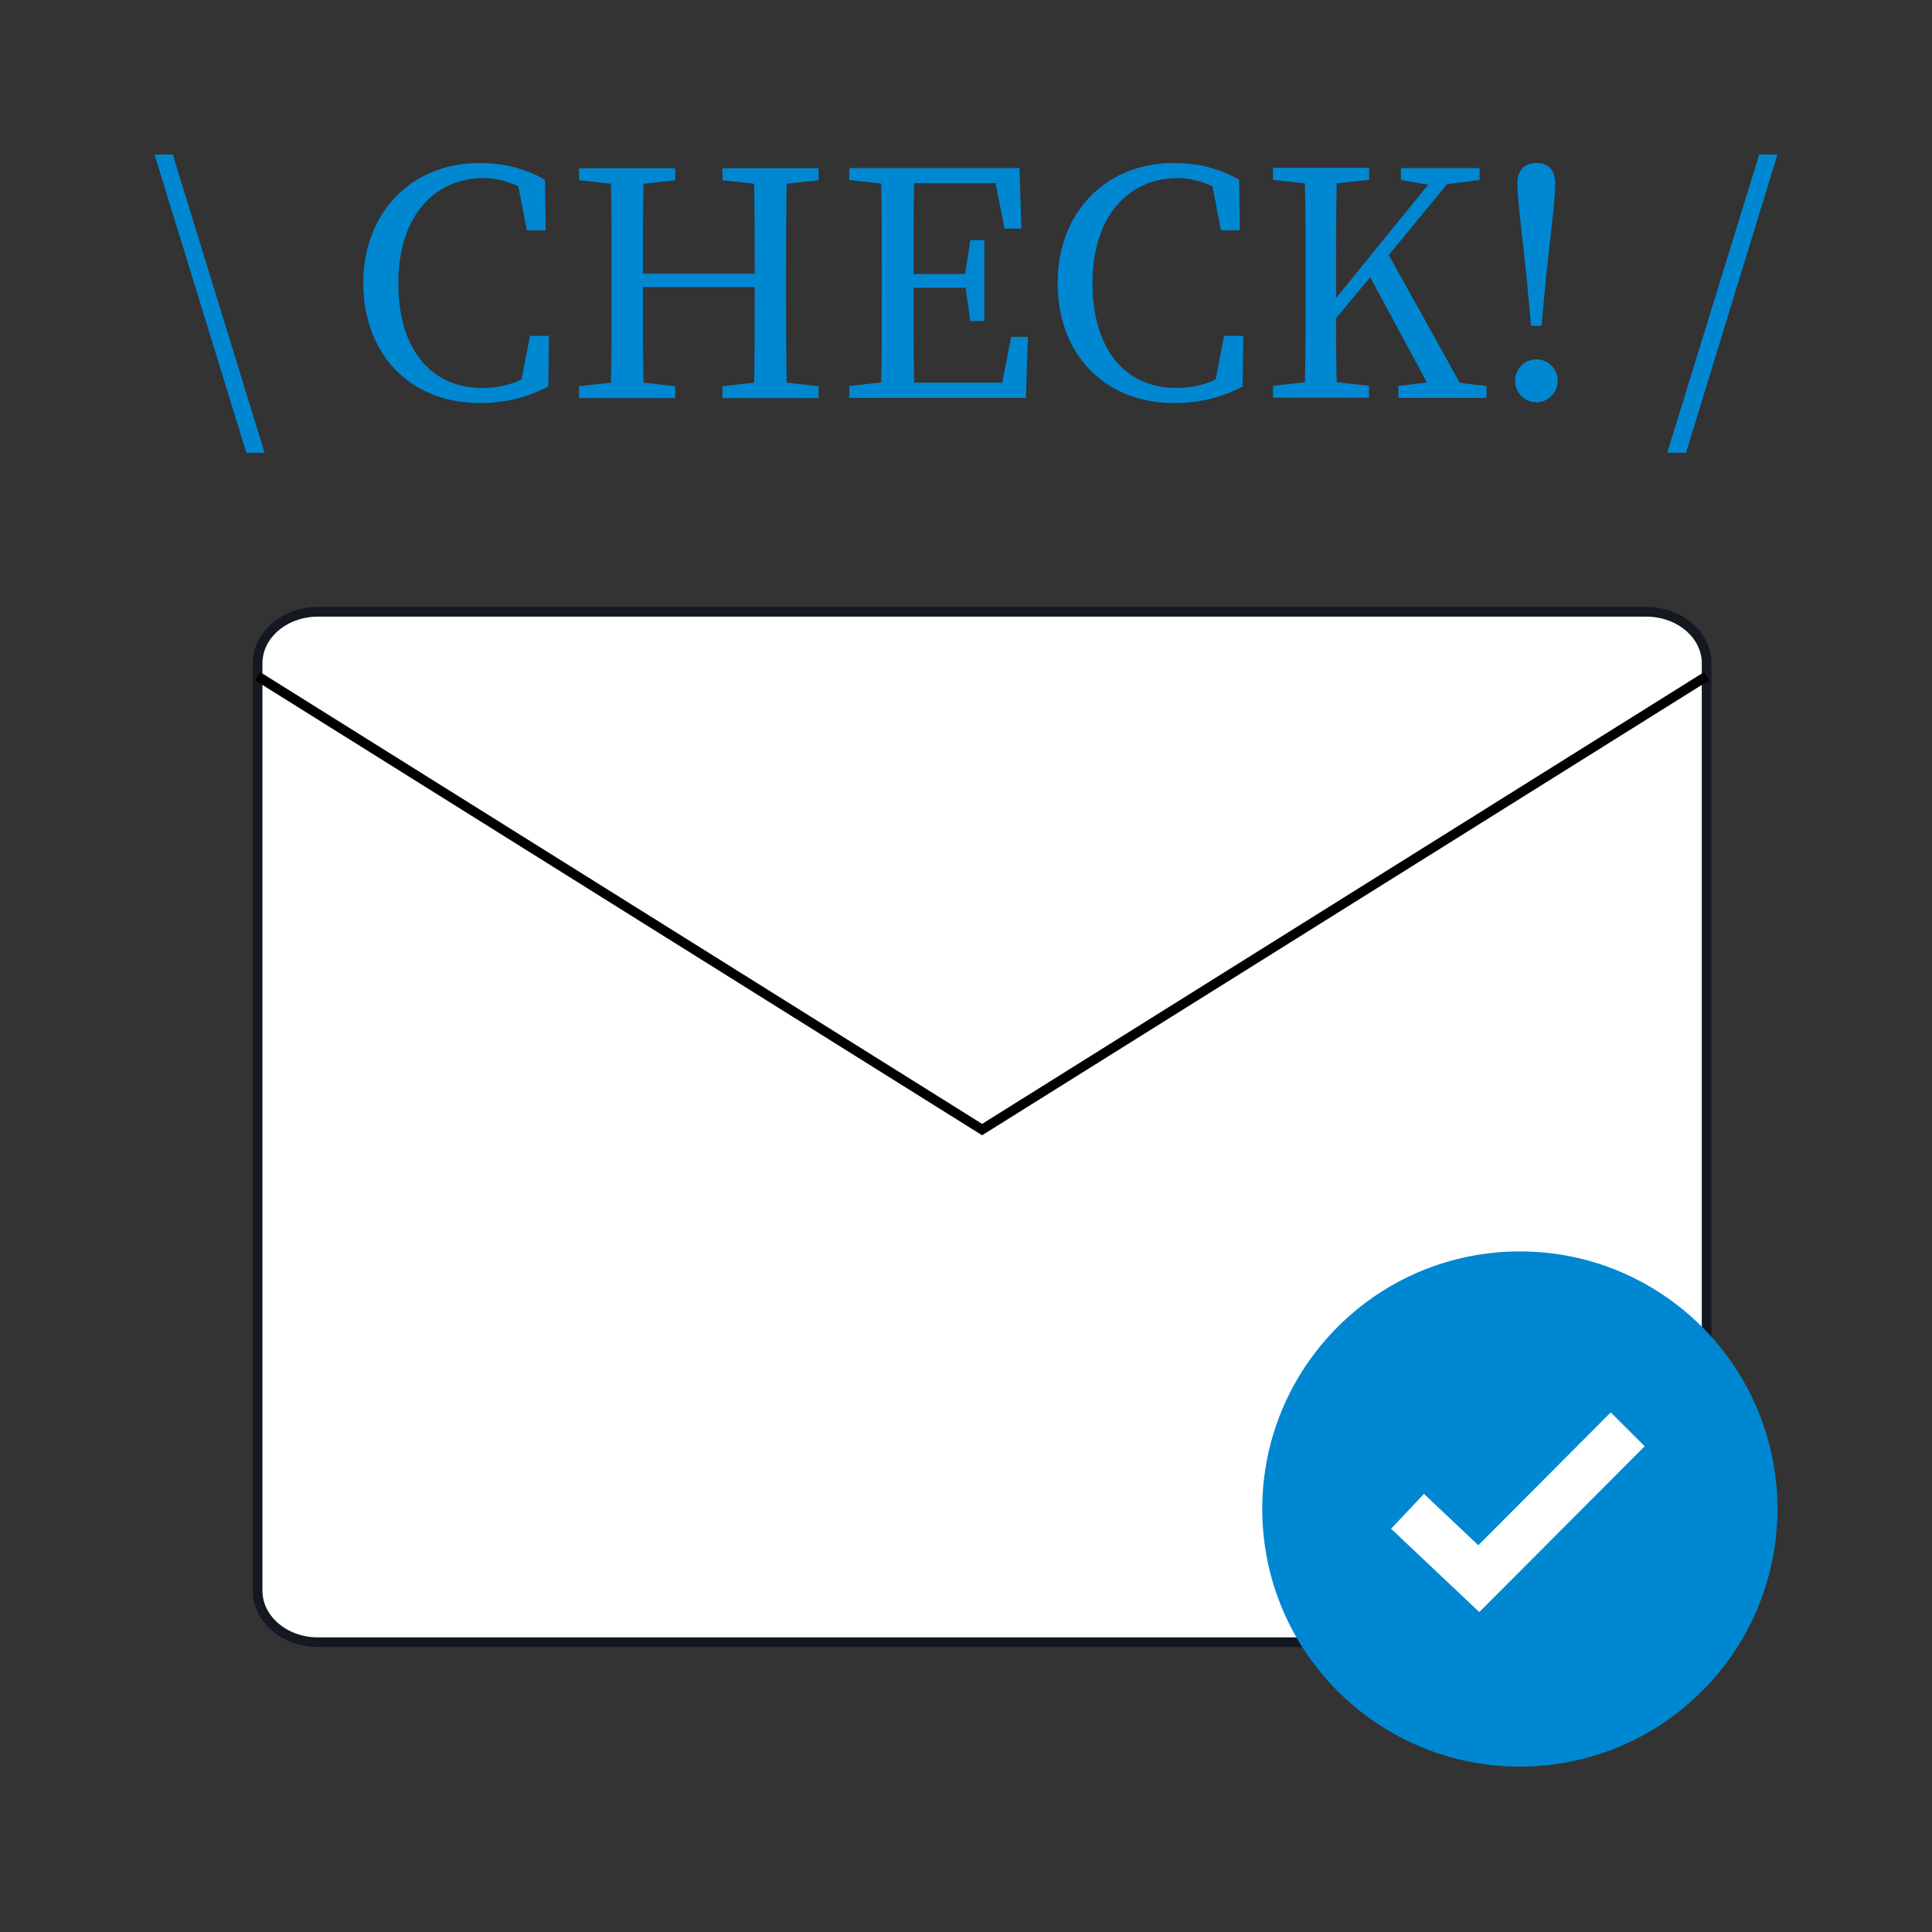 <svg width="100" height="100" viewBox="0 0 100 100" fill="none" xmlns="http://www.w3.org/2000/svg">
<rect x="0" y="0" width="100" height="100" fill="#333333" stroke="none"/>
<g clip-path="url(#clip0_918_490)">
<mask id="mask0_918_490" style="mask-type:luminance" maskUnits="userSpaceOnUse" x="0" y="0" width="100" height="100">
<path d="M100 0H0V100H100V0Z" fill="white"/>
</mask>
<g mask="url(#mask0_918_490)">
<path d="M85.209 31.667H16.459C14.733 31.667 13.334 32.861 13.334 34.333V82.333C13.334 83.806 14.733 85 16.459 85H85.209C86.934 85 88.334 83.806 88.334 82.333V34.333C88.334 32.861 86.934 31.667 85.209 31.667Z" fill="white"/>
<path d="M85.209 31.667H16.459C14.733 31.667 13.334 32.861 13.334 34.333V82.333C13.334 83.806 14.733 85 16.459 85H85.209C86.934 85 88.334 83.806 88.334 82.333V34.333C88.334 32.861 86.934 31.667 85.209 31.667Z" stroke="#141821" stroke-width="0.5" stroke-linecap="round" stroke-linejoin="round"/>
<path d="M13.334 35L50.834 58.467L88.334 35" stroke="black" stroke-width="0.5"/>
<circle cx="78.667" cy="78.106" r="13.333" fill="#0087D2"/>
<path d="M72.001 79.127L73.704 77.324L76.516 79.981L83.372 73.106L85.129 74.857L76.568 83.441L72.001 79.127Z" fill="white"/>
<path d="M13.696 23.436H12.753L8 8H8.943L13.696 23.436ZM27.439 17.385H28.412L28.382 20C27.277 20.598 26.091 20.861 24.834 20.861C21.247 20.861 18.804 18.348 18.804 14.649C18.804 10.949 21.348 8.436 24.824 8.436C25.848 8.436 27.044 8.628 28.209 9.307L28.24 11.922H27.267L26.831 9.652C26.213 9.348 25.615 9.216 25.017 9.216C22.564 9.216 20.618 11.111 20.618 14.649C20.618 18.186 22.402 20.081 24.946 20.081C25.615 20.081 26.304 19.97 26.993 19.645L27.429 17.395L27.439 17.385ZM42.368 9.328L40.716 9.51C40.686 11.051 40.686 12.642 40.686 14.233V15.105C40.686 16.666 40.686 18.236 40.716 19.807L42.368 19.99V20.608H37.392V19.99L39.034 19.807C39.064 18.287 39.064 16.706 39.064 14.861H33.277C33.277 16.676 33.277 18.267 33.307 19.807L34.949 19.99V20.608H29.973V19.99L31.625 19.807C31.655 18.247 31.655 16.696 31.655 15.105V14.233C31.655 12.642 31.655 11.071 31.625 9.51L29.973 9.328V8.709H34.949V9.328L33.307 9.51C33.277 11.03 33.277 12.591 33.277 14.162H39.064C39.064 12.601 39.064 11.051 39.034 9.51L37.392 9.328V8.709H42.368V9.328ZM52.331 17.436H53.203L53.101 20.598H43.959V19.98L45.611 19.797C45.642 18.236 45.642 16.686 45.642 15.095V14.223C45.642 12.632 45.642 11.061 45.611 9.5L43.959 9.318V8.699H52.767L52.868 11.831H51.997L51.53 9.48H47.314C47.284 11.02 47.284 12.581 47.284 14.182H49.959L50.223 12.429H50.953V16.615H50.223L49.98 14.892H47.284C47.284 16.645 47.284 18.236 47.314 19.807H51.875L52.341 17.426L52.331 17.436ZM63.378 17.385H64.351L64.321 20C63.216 20.598 62.03 20.861 60.774 20.861C57.186 20.861 54.743 18.348 54.743 14.649C54.743 10.949 57.277 8.436 60.753 8.436C61.777 8.436 62.973 8.628 64.138 9.307L64.169 11.922H63.196L62.76 9.652C62.142 9.348 61.544 9.216 60.946 9.216C58.493 9.216 56.547 11.111 56.547 14.649C56.547 18.186 58.331 20.081 60.875 20.081C61.544 20.081 62.233 19.97 62.922 19.645L63.358 17.395L63.378 17.385ZM75.561 19.818L76.939 19.98V20.598H72.378V19.98L73.858 19.797L70.919 14.345L69.155 16.473C69.155 17.466 69.155 18.601 69.186 19.777L70.858 19.97V20.588H65.892V19.97L67.544 19.787C67.574 18.226 67.574 16.676 67.574 15.085V14.213C67.574 12.622 67.574 11.051 67.544 9.49L65.892 9.307V8.689H70.868V9.307L69.186 9.49C69.155 11.03 69.155 12.622 69.155 14.213V15.429L73.919 9.561L72.51 9.318V8.699H76.585V9.318L74.902 9.53L71.882 13.199L75.561 19.818ZM79.524 20.821C78.895 20.821 78.419 20.304 78.419 19.716C78.419 19.128 78.885 18.601 79.524 18.601C80.162 18.601 80.628 19.118 80.628 19.716C80.628 20.314 80.142 20.821 79.524 20.821ZM79.524 8.436C80.122 8.436 80.497 8.78 80.497 9.52C80.497 10.26 80.304 11.811 80.03 14.274L79.787 16.868H79.25L79.007 14.274C78.743 11.811 78.54 10.24 78.54 9.52C78.54 8.801 78.915 8.436 79.534 8.436H79.524ZM86.294 23.436L91.057 8H92L87.267 23.436H86.294Z" fill="#0087D2"/>
</g>
</g>
<defs>
<clipPath id="clip0_918_490">
<rect width="100" height="100" fill="white"/>
</clipPath>
</defs>
</svg>
